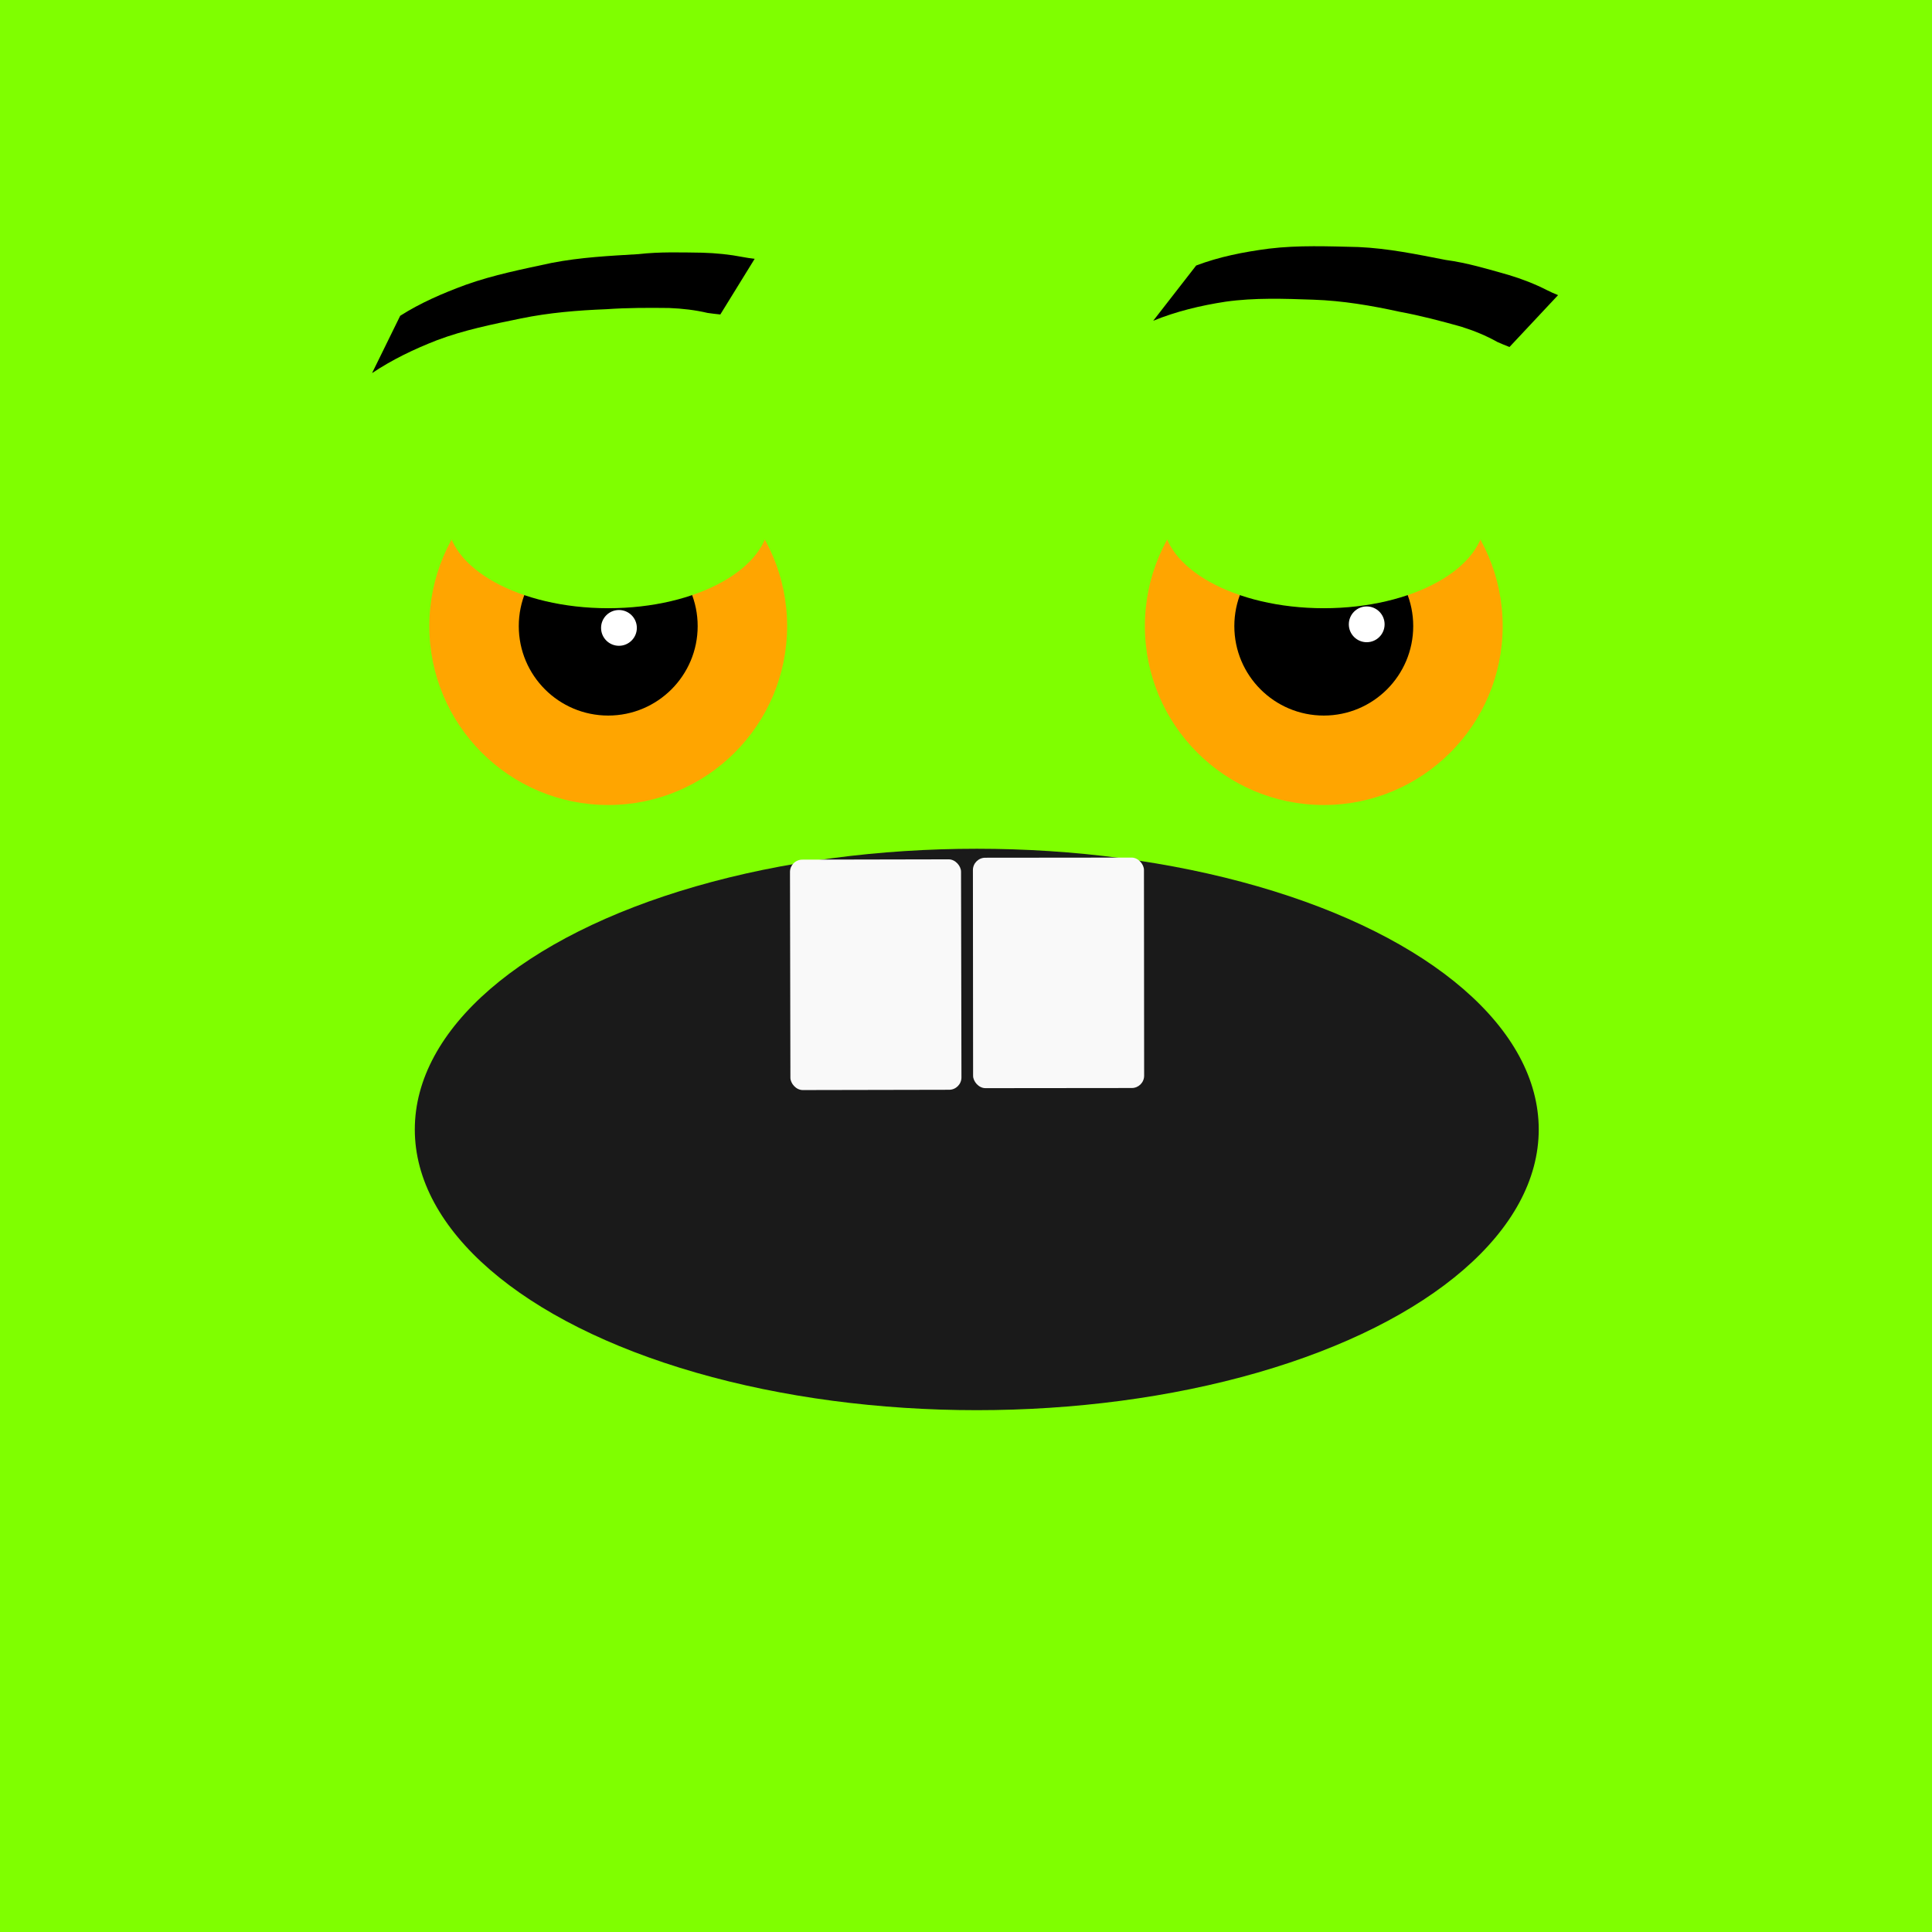 <!-- Blocky Seed 52 -->
<!-- Timestamp (UTC): Tue, 10 Oct 2023 22:54:26 GMT -->
<!-- Rendered at Tue Oct 10 2023 16:54:26 GMT-0600 (hora estándar central) -->
<svg id="svgCanvas" xmlns="http://www.w3.org/2000/svg" viewBox="0 0 1080 1080">
        <!-- Background -->
        <rect id="background" width="100%" height="100%" fill="#7FFF00"></rect>

        <!-- Left eye -->
        <circle id="leftEyeWhite" cx="340" cy="350" r="100" fill="#FFA500"></circle>
        <circle id="leftEyeBlack" cx="340" cy="350" r="50" fill="black"></circle>
        <circle id="whiteDotLeft" cx="346" cy="351" r="10" fill="white"></circle>
        <!-- Left eyelid -->
        <ellipse id="leftEyelid" cx="340" cy="290" rx="90" ry="50" fill="#7FFF00" style="display: block;"></ellipse>

        <!-- Right eye -->
        <circle id="rightEyeWhite" cx="740" cy="350" r="100" fill="#FFA500"></circle>
        <circle id="rightEyeBlack" cx="740" cy="350" r="50" fill="black"></circle>
        <circle id="whiteDotRight" cx="764" cy="349" r="10" fill="white"></circle>
        <!-- Right eyelid -->
        <ellipse id="rightEyelid" cx="740" cy="290" rx="90" ry="50" fill="#7FFF00" style="display: block;"></ellipse>

       <!-- Left eyebrow -->
<path style="fill:#000000;fill-opacity:1;stroke-width:43.261;stroke-linecap:round;stroke-linejoin:round;stroke-miterlimit:5.1;stroke-dasharray:none" id="leftEyebrow" d="m 213.989,202.559 c 11.102,-7.434 23.285,-13.317 36.303,-18.389 15.063,-5.675 31.034,-8.907 46.868,-12.145 15.859,-3.264 31.842,-4.548 47.739,-5.175 11.803,-0.822 23.499,-0.825 35.158,-0.679 7.37,0.289 14.632,1.142 21.452,2.751 4.592,0.614 2.207,0.321 7.16,0.869 0,0 19.201,-31.123 19.201,-31.123 v 0 c -4.622,-0.6 -2.437,-0.266 -6.565,-0.978 -7.342,-1.437 -14.997,-2.21 -22.804,-2.433 -11.804,-0.158 -23.613,-0.561 -35.613,0.804 -16.162,0.968 -32.432,1.76 -48.566,4.917 -16.09,3.47 -32.378,6.666 -47.84,12.183 -13.086,4.805 -25.476,10.17 -36.772,17.368 0,0 -15.722,32.031 -15.722,32.031 z" transform="translate(-6, 6)"></path>

<!-- Right eyebrow -->
<path style="fill:#000000;fill-opacity:1;stroke-width:46.124;stroke-linecap:round;stroke-linejoin:round;stroke-miterlimit:5.1;stroke-dasharray:none" id="rightEyebrow" d="m 653.657,177.309 c 12.857,-5.237 26.353,-8.502 40.447,-10.665 16.256,-2.292 32.74,-1.682 49.092,-1.114 16.383,0.546 32.355,3.285 48.065,6.718 11.76,2.16 23.196,5.186 34.554,8.366 7.127,2.224 13.996,5.036 20.23,8.558 4.324,1.86 2.071,0.922 6.765,2.803 0,0 27.161,-28.992 27.161,-28.992 v 0 c -4.357,-1.852 -2.311,-0.921 -6.155,-2.768 -6.79,-3.47 -14.066,-6.296 -21.637,-8.562 -11.497,-3.231 -22.933,-6.729 -35.032,-8.347 -16.061,-3.13 -32.18,-6.481 -48.803,-7.214 -16.666,-0.381 -33.45,-1.112 -50.052,0.903 -14.088,1.855 -27.647,4.5 -40.63,9.429 0,0 -24.004,30.885 -24.004,30.885 z" transform="translate(-9, 2)"></path>


        <!-- Centered mouth -->
        <path id="mouth" d="M540,860 Q675,860,810,860" fill="none" stroke="black" stroke-width="40" transform="translate(-150,-200)"></path>

        <!-- New mouth 1 -->
        <rect style="fill: rgb(249, 249, 249); stroke-width: 1.448; display: block;" id="rect1750-1-3" width="95.616" height="128.809" x="560.432" y="483.81" ry="6.902" display="none"></rect>
        <ellipse style="fill: rgb(26, 26, 26); stroke-width: 1.148; display: block;" id="path1748" cx="546.02" cy="631.378" rx="314.143" ry="156.918" display="none"></ellipse>
        <rect style="fill: rgb(249, 249, 249); stroke-width: 1.448; display: block;" id="rect1750-1" width="95.616" height="128.809" x="543.438" y="480.028" ry="6.902" transform="matrix(1,-0.001,8.7895746e-4,1,0,0)" display="none"></rect>
        <rect style="fill: rgb(249, 249, 249); stroke-width: 1.448; display: block;" id="rect1750-1-0" width="95.616" height="128.809" x="440.633" y="481.437" ry="6.902" transform="matrix(1,-0.002,0.002,1,0,0)" display="none"></rect>
    </svg>